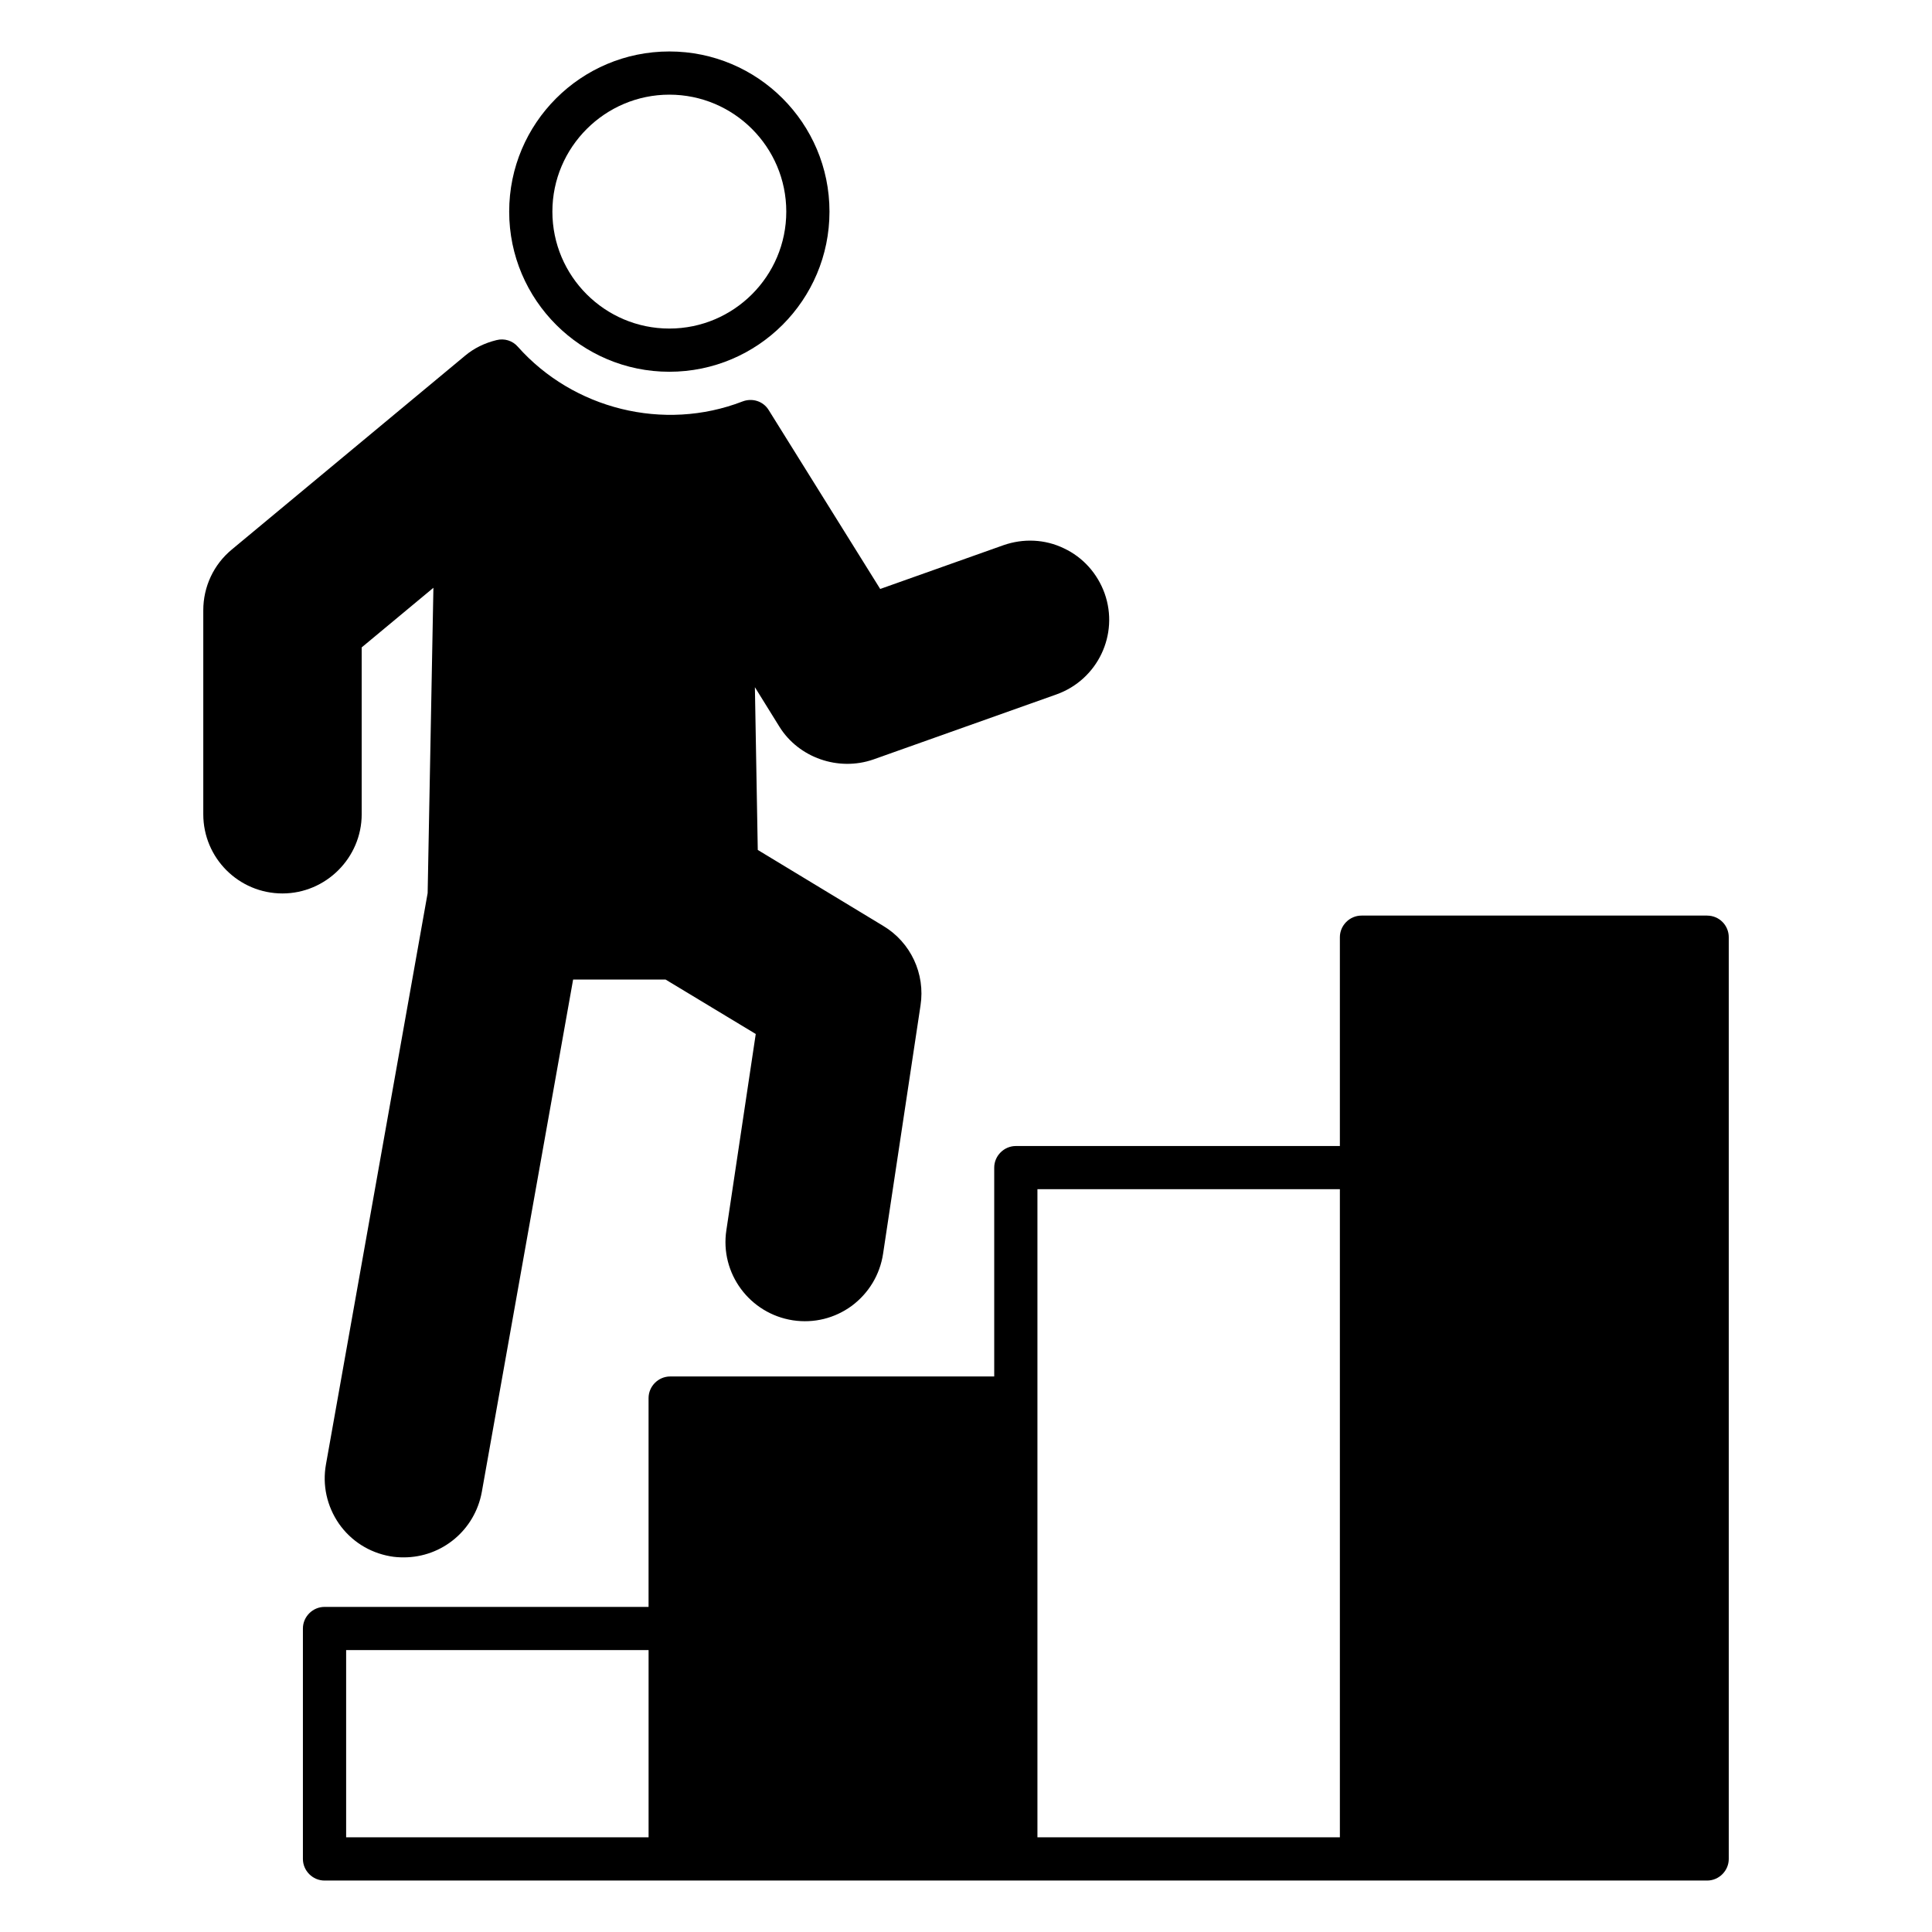 <?xml version="1.0" encoding="UTF-8"?>
<!-- Uploaded to: SVG Repo, www.svgrepo.com, Generator: SVG Repo Mixer Tools -->
<svg fill="#000000" width="800px" height="800px" version="1.1" viewBox="144 144 512 512" xmlns="http://www.w3.org/2000/svg">
 <g>
  <path d="m596.41 386.64h-91.602c-3.129 0-5.727 2.594-5.727 5.727v55.344l-85.875-0.004c-3.129 0-5.727 2.594-5.727 5.727v55.344h-85.875c-3.129 0-5.727 2.594-5.727 5.727v55.344l-85.875-0.004c-3.129 0-5.727 2.594-5.727 5.727v61.066c0 3.129 2.594 5.727 5.727 5.727h366.41c3.129 0 5.727-2.594 5.727-5.727v-244.27c0-3.129-2.519-5.723-5.727-5.723zm-360.68 194.65h80.152v49.617h-80.152zm183.2-66.793v-55.344h80.152v171.75h-80.152z"/>
  <path d="m321.38 242.52c23.434 0 42.441-19.008 42.441-42.441s-19.008-42.441-42.441-42.441-42.441 19.008-42.441 42.441c-0.004 23.434 19.082 42.441 42.441 42.441zm0-73.434c17.098 0 30.992 13.895 30.992 30.992s-13.895 30.992-30.992 30.992-30.992-13.895-30.992-30.992 13.969-30.992 30.992-30.992z"/>
  <path d="m239.85 359.77v-44.199l19.008-15.801-1.527 80.914-26.945 151.38c-0.992 5.496 0.23 11.07 3.434 15.727 3.207 4.582 8.016 7.633 13.512 8.625 1.223 0.23 2.441 0.305 3.664 0.305 10.152 0 18.855-7.25 20.688-17.328l24.199-135.8h24.504l23.895 14.426-7.785 51.984c-1.754 11.449 6.184 22.137 17.633 23.895 5.574 0.84 11.07-0.535 15.574-3.816 4.504-3.359 7.481-8.246 8.32-13.816l9.922-65.801c1.297-8.398-2.594-16.719-9.848-21.07l-33.281-20.152-0.762-43.129 6.488 10.457c5.113 8.246 15.648 11.91 24.887 8.703l48.551-17.25c10.914-3.894 16.641-15.879 12.746-26.793-1.91-5.266-5.727-9.543-10.762-11.91-5.039-2.441-10.762-2.672-16.031-0.84l-32.672 11.602-29.543-47.402c-1.449-2.367-4.352-3.281-6.945-2.289-20.914 8.09-44.887 1.984-59.543-14.504-1.375-1.602-3.586-2.289-5.648-1.754-3.129 0.762-5.953 2.137-8.32 4.121l-61.832 51.375c-4.809 3.969-7.559 9.848-7.559 16.105v54.047c0 11.602 9.391 20.992 20.992 20.992 11.523-0.004 20.988-9.469 20.988-20.996z"/>
 </g>
</svg>